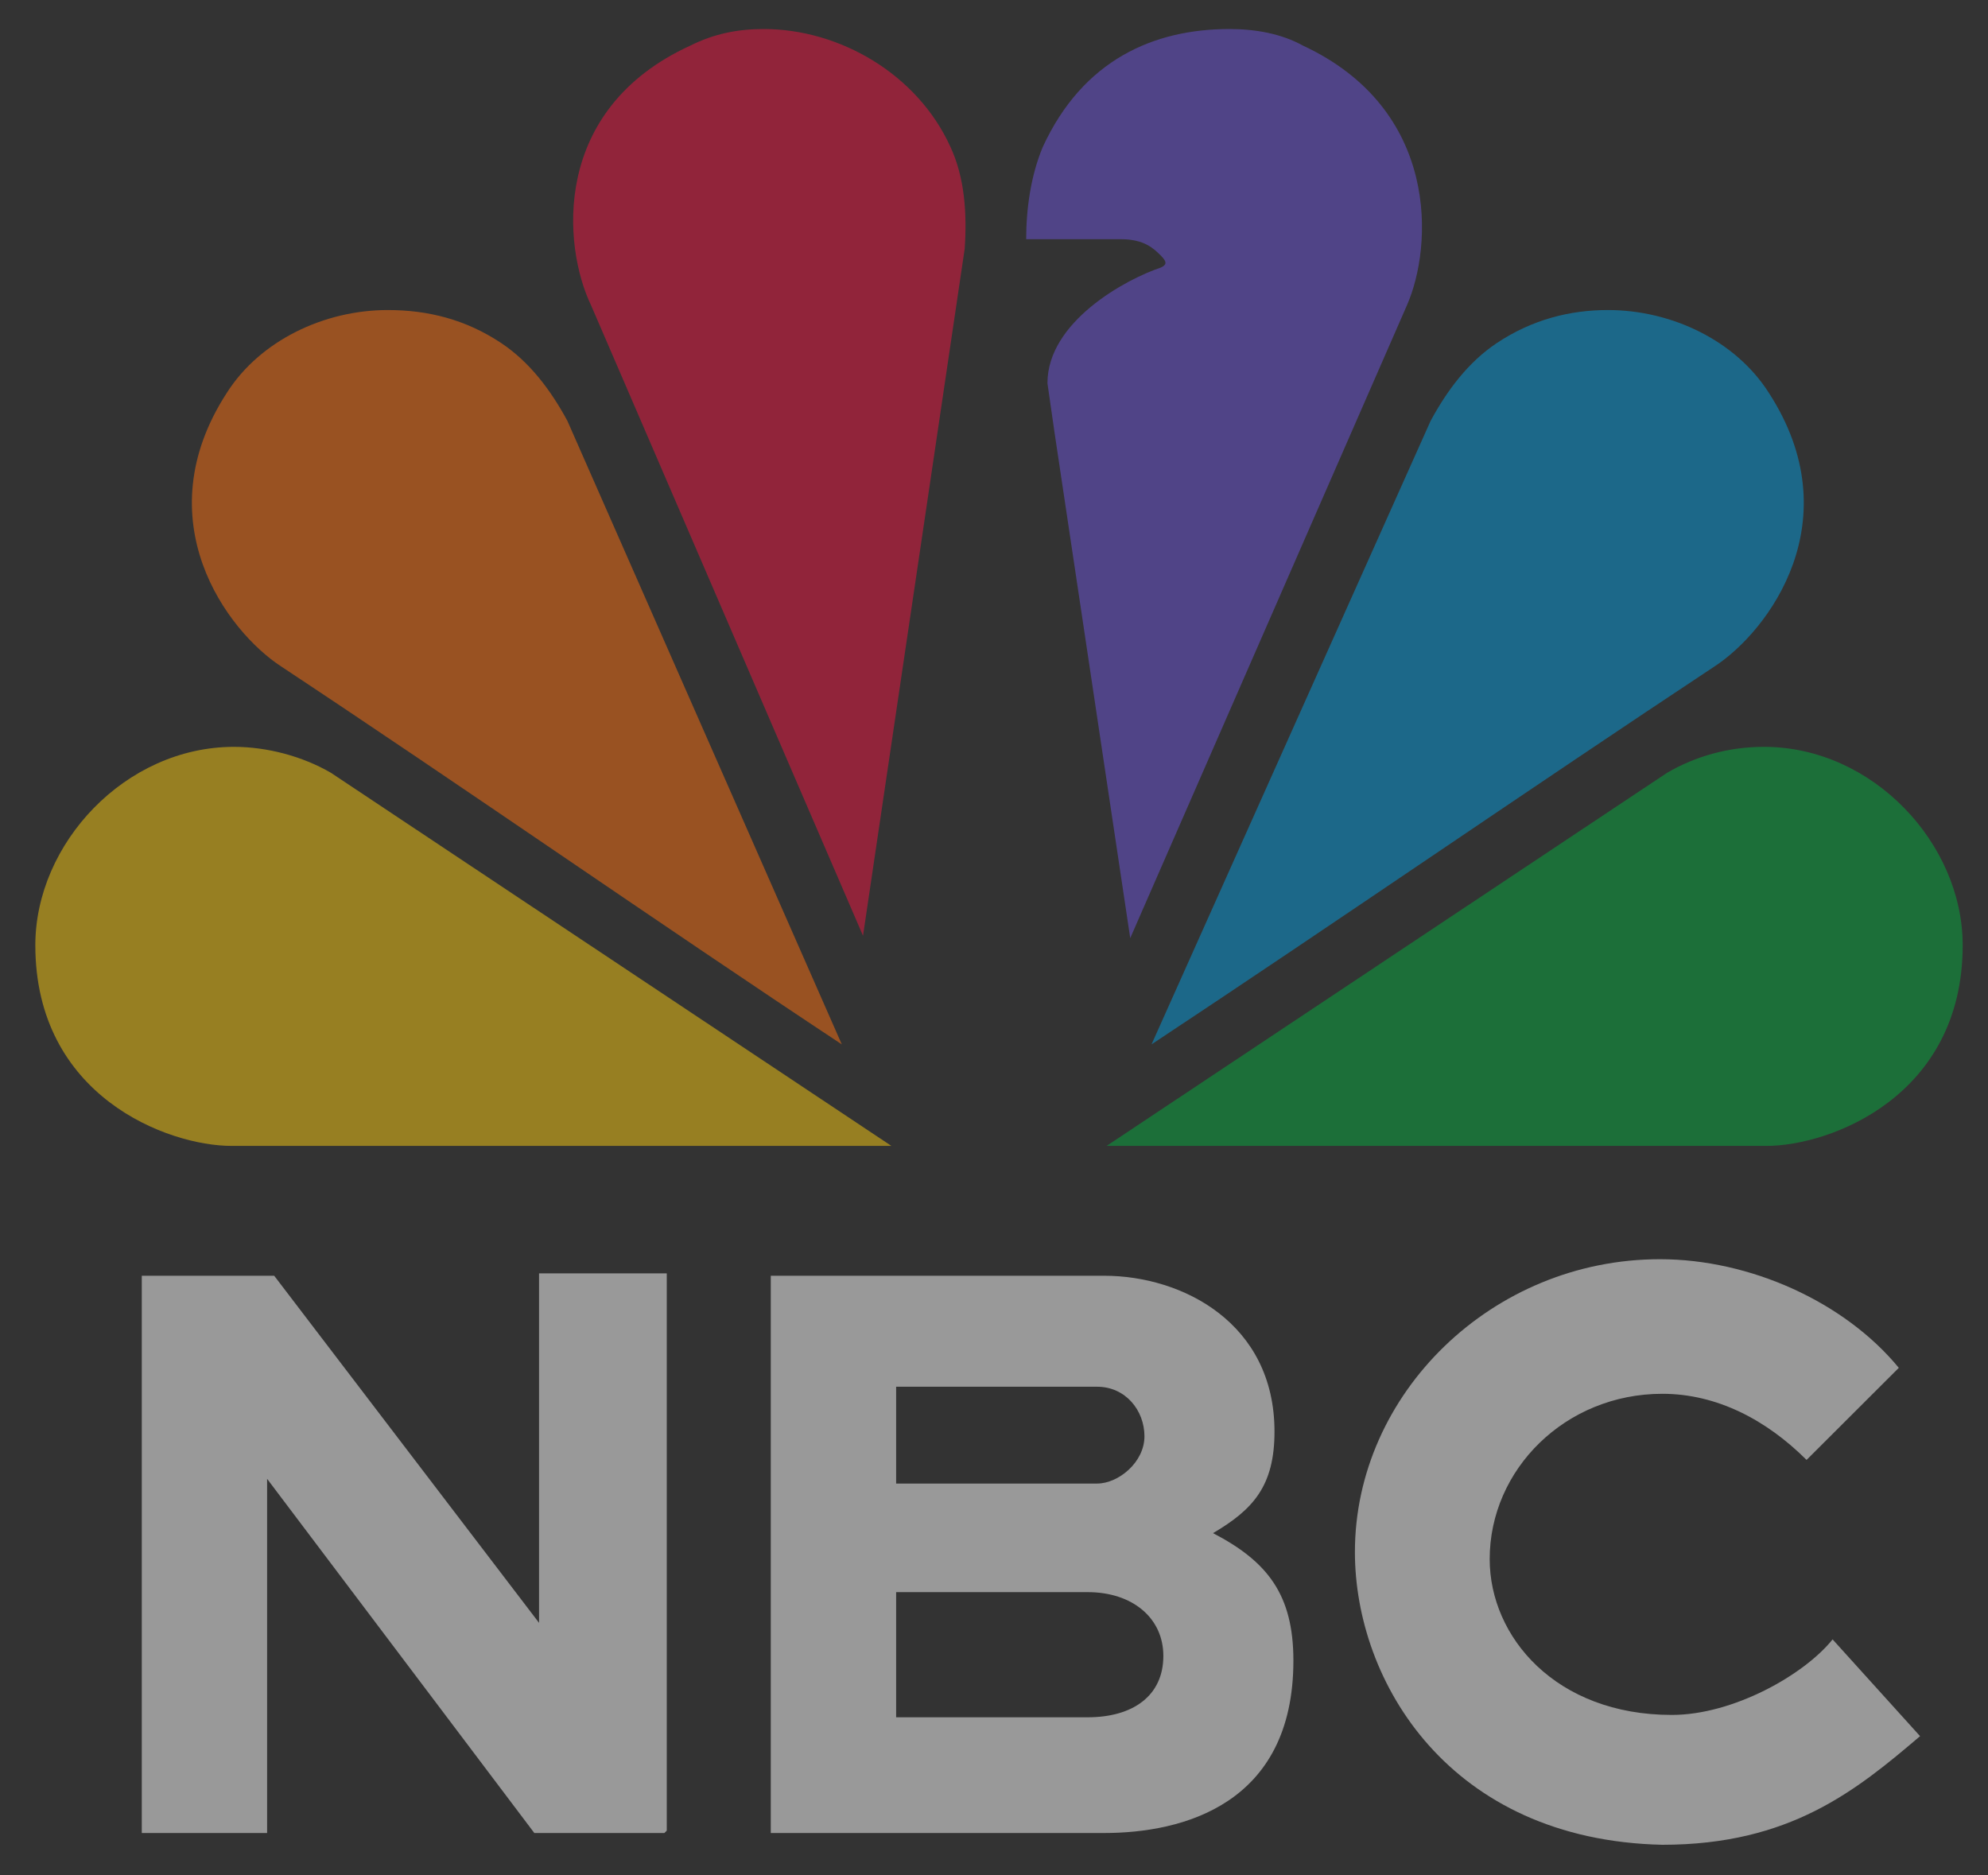 <svg xmlns="http://www.w3.org/2000/svg" width="53" height="50" viewBox="0 0 53 50" fill="none"><rect x="0" y="0" width="53" height="50" fill="#333333" stroke="none"/><g opacity="0.5" clip-path="url(#clip0_80_4523)"><path d="M6.238 19.912C3.338 19.912 0.942 22.493 0.942 25.2C0.942 29.229 4.473 30.551 6.175 30.551C11.975 30.551 17.964 30.551 23.764 30.551L8.823 20.604C8.066 20.163 7.12 19.912 6.238 19.912Z" fill="#FCCC12"></path><path d="M10.337 8.266C8.635 8.266 6.933 9.084 6.05 10.469C3.843 13.868 6.05 16.827 7.5 17.771C12.354 20.982 17.587 24.633 22.442 27.844L15.128 11.224C14.687 10.406 14.12 9.651 13.363 9.147C12.417 8.517 11.409 8.266 10.337 8.266Z" fill="#FF7112"></path><path d="M47.029 19.912C49.929 19.912 52.325 22.493 52.325 25.2C52.325 29.229 48.794 30.551 47.092 30.551C41.292 30.551 35.303 30.551 29.503 30.551L44.444 20.604C45.201 20.163 46.083 19.912 47.029 19.912Z" fill="#05AC3F"></path><path d="M20.36 0.774C19.667 0.774 19.036 0.9 18.406 1.215C14.686 2.915 15.002 6.566 15.758 8.14L23.008 24.948L25.719 6.629C25.782 5.685 25.719 4.74 25.341 3.922C24.458 1.97 22.378 0.774 20.36 0.774Z" fill="#EF1541"></path><path d="M32.78 0.774C30.762 0.774 28.871 1.593 27.799 3.922C27.484 4.677 27.358 5.559 27.358 6.377H29.88C30.51 6.377 30.762 6.629 30.952 6.818C31.141 7.007 31.078 7.07 30.952 7.132C30.006 7.447 27.925 8.58 27.925 10.217L28.115 11.539L30.132 25.011L37.508 8.14C38.202 6.566 38.391 2.915 34.734 1.215C34.167 0.9 33.473 0.774 32.78 0.774Z" fill="#6E55DC"></path><path d="M3.78 34.013V48.87H7.121V39.427L14.245 48.87H17.713L17.776 48.806V33.95H14.371V43.267L7.31 34.013H3.78Z" fill="white"></path><path d="M20.549 34.013V48.87H23.891H29.439C31.519 48.87 34.482 48.114 34.482 44.274C34.482 42.511 33.789 41.63 32.339 40.875C33.41 40.245 33.978 39.616 33.978 38.168C33.978 35.272 31.519 34.013 29.439 34.013H20.549ZM23.891 36.972H29.25C30.006 36.972 30.511 37.601 30.511 38.294C30.511 38.986 29.817 39.553 29.25 39.553H29.186H23.891V36.972ZM23.891 42.448H28.934H28.997C30.195 42.448 31.015 43.141 31.015 44.148C31.015 45.218 30.195 45.785 28.997 45.785H23.891V42.448Z" fill="white"></path><path d="M44.254 33.572C39.778 33.572 36.122 37.16 36.122 41.378C36.122 44.841 38.644 49.058 44.318 49.184C47.722 49.184 49.487 47.736 51.189 46.288L48.857 43.708C48.1 44.652 46.209 45.722 44.57 45.722C41.48 45.722 39.715 43.645 39.715 41.567C39.715 39.175 41.733 37.16 44.318 37.16C45.767 37.16 47.091 37.853 48.163 38.923L50.622 36.468C49.172 34.705 46.65 33.572 44.254 33.572Z" fill="white"></path><path d="M42.867 8.266C44.57 8.266 46.272 9.084 47.154 10.469C49.361 13.868 47.154 16.827 45.704 17.771C40.85 20.982 35.554 24.633 30.7 27.844L38.139 11.224C38.58 10.406 39.148 9.651 39.904 9.147C40.85 8.517 41.859 8.266 42.867 8.266Z" fill="#069DE0"></path></g><defs><clipPath id="clip0_80_4523"><rect width="51.449" height="48.913" fill="white" transform="translate(0.942 0.543)"></rect></clipPath></defs></svg>
